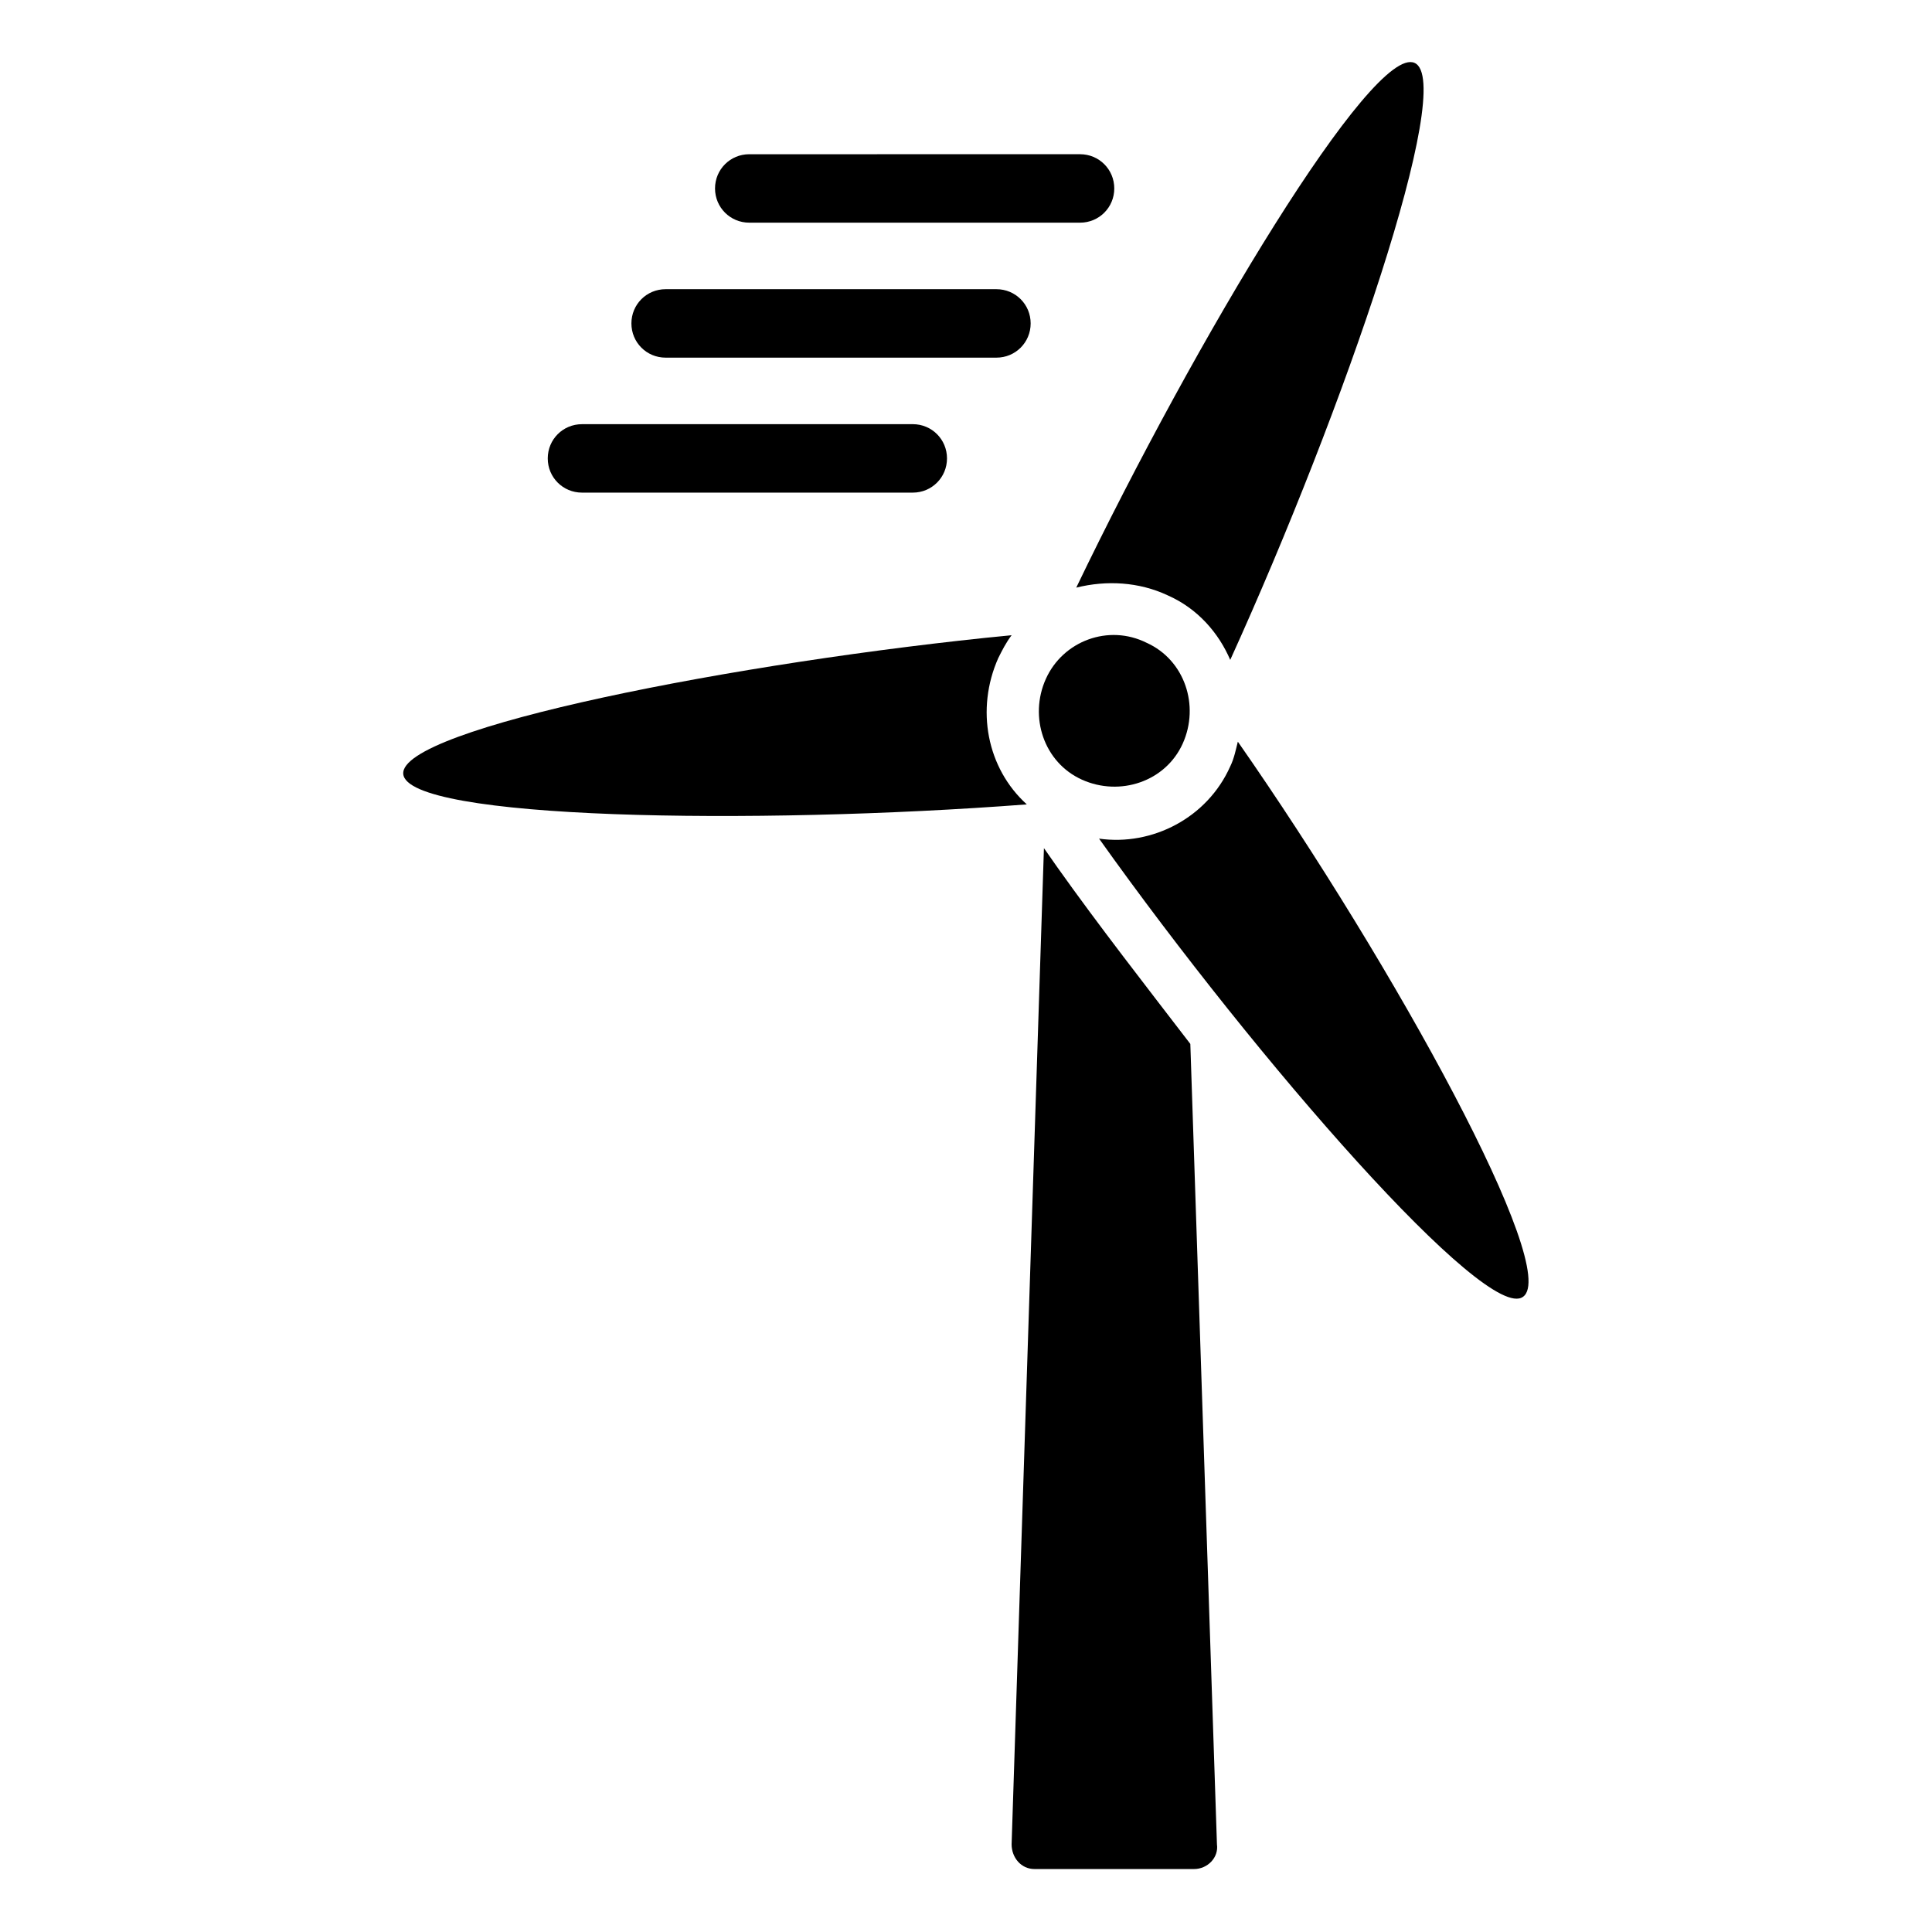 <?xml version="1.0" encoding="UTF-8"?>
<!-- Uploaded to: SVG Repo, www.svgrepo.com, Generator: SVG Repo Mixer Tools -->
<svg fill="#000000" width="800px" height="800px" version="1.1" viewBox="144 144 512 512" xmlns="http://www.w3.org/2000/svg">
 <g>
  <path d="m424.18 373.8-3.527-5.039-8.566 264c0 3.527 2.519 6.551 6.047 6.551h42.324c3.527 0 6.551-3.023 6.047-6.551l-7.055-212.11c-11.59-15.113-24.184-31.234-35.27-46.852z"/>
  <path d="m472.04 340.55c-0.504 2.016-1.008 4.535-2.016 6.551-6.047 13.602-20.656 21.16-34.762 19.145 42.32 59.449 102.78 128.47 112.35 121.42 10.078-7.055-33.754-87.16-75.57-147.11z"/>
  <path d="m421.16 323.92c-4.535 10.078-0.504 22.168 9.574 26.703s22.168 0.504 26.703-9.574 0.504-22.168-9.574-26.703c-10.078-5.035-22.172-0.5-26.703 9.574z"/>
  <path d="m453.4 301.75c8.062 3.527 13.602 10.078 16.625 17.129 30.23-66.504 59.953-153.16 48.871-158.2-11.082-5.039-57.938 73.051-89.68 139.05 8.062-2.012 16.625-1.508 24.184 2.016z"/>
  <path d="m408.56 318.38c1.008-2.016 2.016-4.031 3.527-6.047-72.547 7.055-162.23 24.688-161.22 36.777 1.008 12.09 92.699 13.602 165.25 8.062-10.582-9.574-13.605-25.191-7.559-38.793z"/>
  <path d="m342.56 203.01h87.664c5.039 0 9.07-4.031 9.07-9.07s-4.031-9.07-9.07-9.07l-87.664 0.004c-5.039 0-9.07 4.031-9.07 9.07 0.004 5.035 4.035 9.066 9.07 9.066z"/>
  <path d="m320.4 238.78h87.664c5.039 0 9.07-4.031 9.07-9.07 0-5.039-4.031-9.07-9.07-9.07h-87.664c-5.039 0-9.07 4.031-9.07 9.07 0 5.039 4.031 9.07 9.07 9.07z"/>
  <path d="m298.23 274.55h87.664c5.039 0 9.07-4.031 9.07-9.07 0-5.039-4.031-9.07-9.07-9.07l-87.664 0.004c-5.039 0-9.07 4.031-9.07 9.07 0 5.035 4.031 9.066 9.07 9.066z"/>
 </g>
</svg>